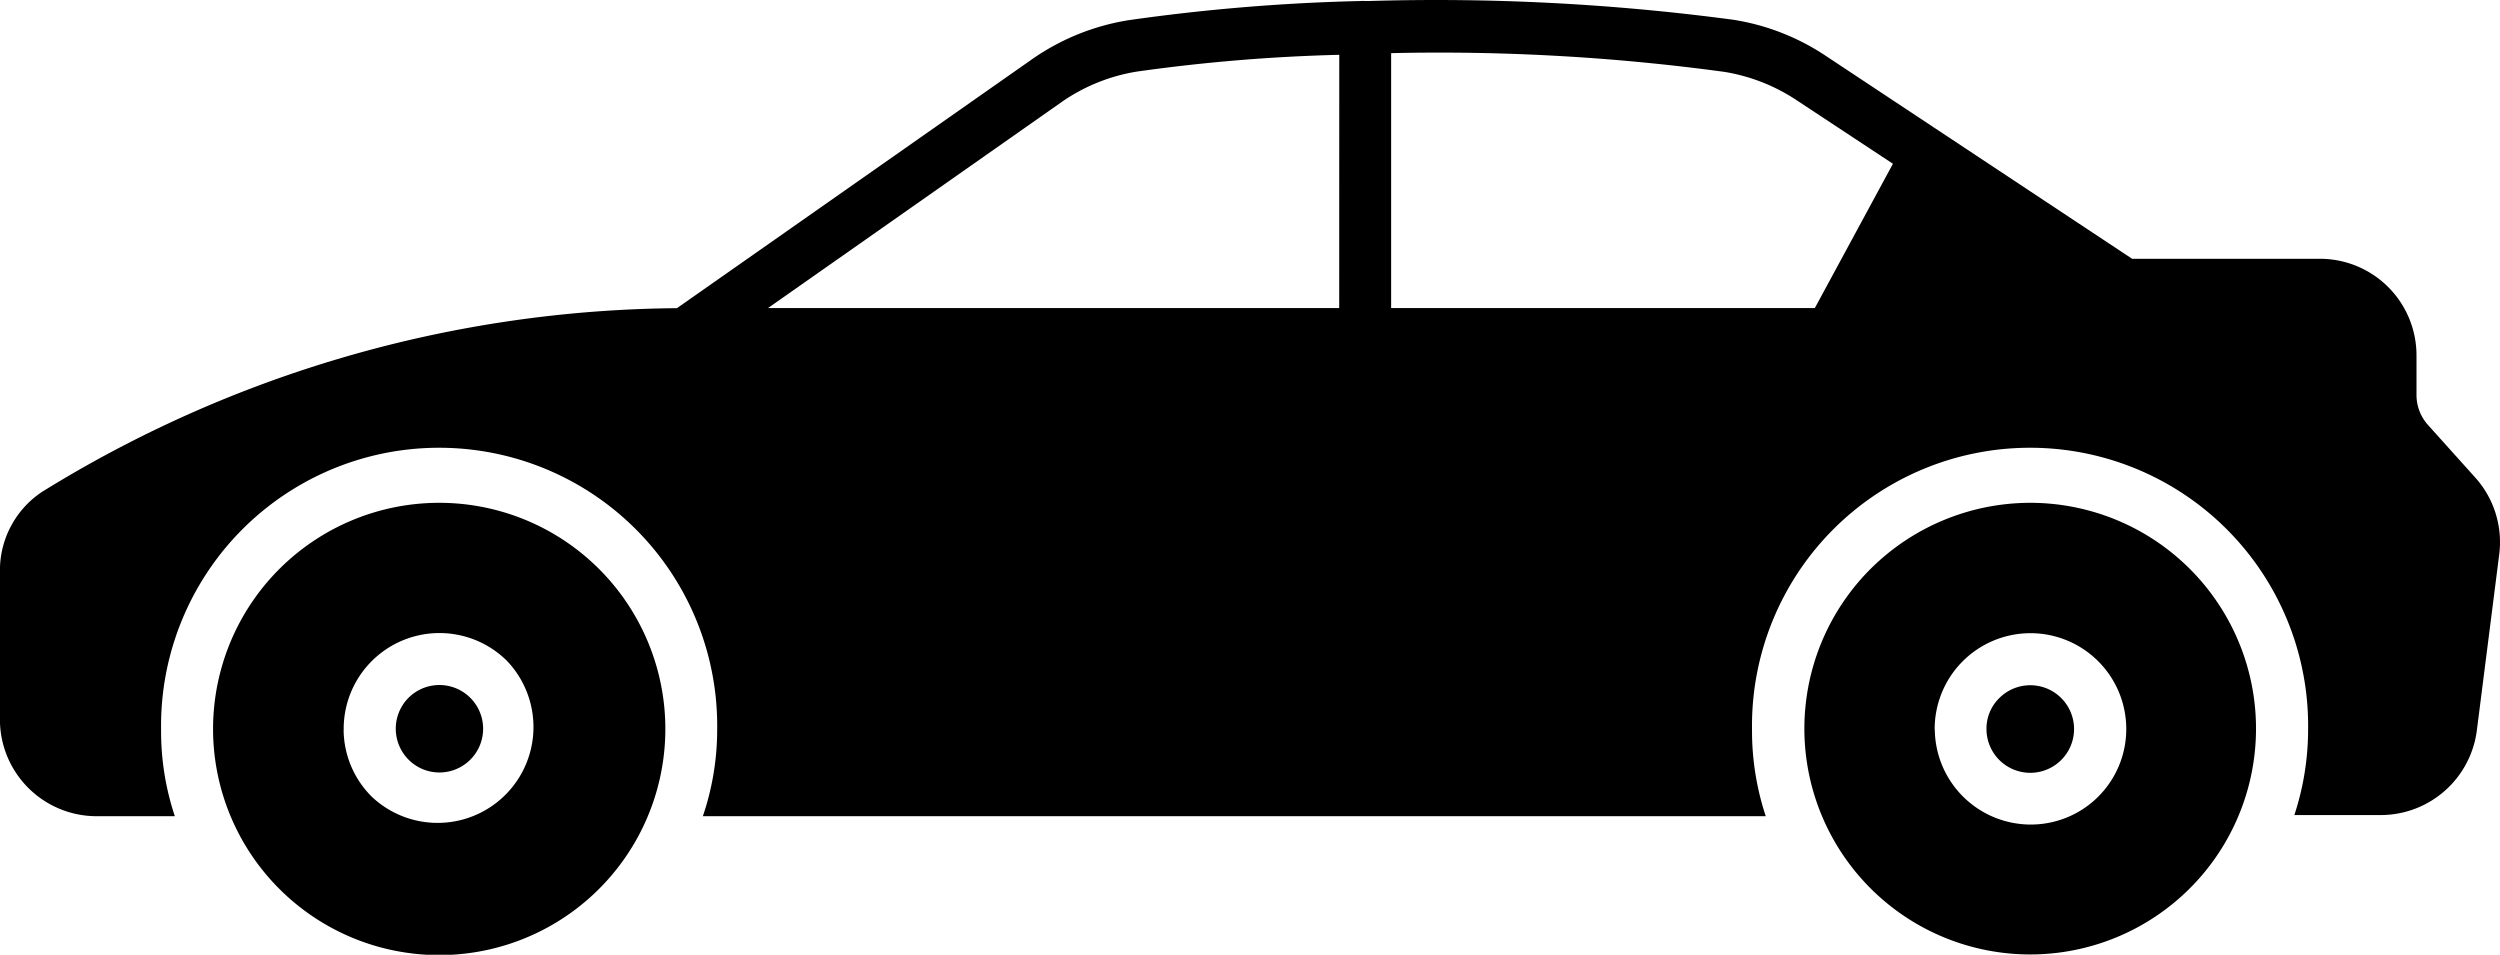 <svg xmlns="http://www.w3.org/2000/svg" width="39.279" height="15" viewBox="0 0 39.279 15">
  <path id="Path_43750" data-name="Path 43750" d="M31.412,10.969a.672.672,0,0,0-.2.5.688.688,0,1,0,.2-.5m-1.014.5a1.5,1.5,0,1,1,3.01-.031,1.5,1.5,0,0,1-1.5,1.517A1.508,1.508,0,0,1,30.4,11.47M29.385,8.944A3.548,3.548,0,1,0,31.907,7.9a3.56,3.56,0,0,0-2.522,1.044M6.412,10.971a.689.689,0,0,0,.246,1.12.687.687,0,1,0-.246-1.12m-1.011.5a1.505,1.505,0,0,1,2.563-1.09,1.506,1.506,0,0,1-2.117,2.141A1.494,1.494,0,0,1,5.4,11.47M4.384,8.946A3.553,3.553,0,1,0,6.9,7.9,3.554,3.554,0,0,0,4.384,8.946M29.742,2.573,28.515,4.84H21.858V.835a33.27,33.27,0,0,1,5.234.294,2.89,2.89,0,0,1,1.133.443Zm-8.7,2.267H12.068l4.6-3.228a2.866,2.866,0,0,1,1.2-.488A27.64,27.64,0,0,1,21.043.861ZM39.27,8.693a1.519,1.519,0,0,0-.388-1.2l-.737-.82a.706.706,0,0,1-.177-.466V5.585a1.517,1.517,0,0,0-1.515-1.519H33.5L28.683.875A3.628,3.628,0,0,0,27.231.31,35.318,35.318,0,0,0,21.505.016h-.054a.445.445,0,0,0-.07,0,30.786,30.786,0,0,0-3.64.3A3.651,3.651,0,0,0,16.2.942l-5.563,3.9A19.232,19.232,0,0,0,.655,7.732,1.483,1.483,0,0,0,0,8.979v2.306a1.52,1.52,0,0,0,1.522,1.539H2.748a4.215,4.215,0,0,1-.216-1.354,4.369,4.369,0,1,1,8.737,0,4.215,4.215,0,0,1-.225,1.354h16.7a4.266,4.266,0,0,1-.216-1.354,4.369,4.369,0,1,1,8.737,0,4.312,4.312,0,0,1-.216,1.336h1.362a1.524,1.524,0,0,0,1.506-1.336Z" transform="translate(-0.001 0)"/>
</svg>

